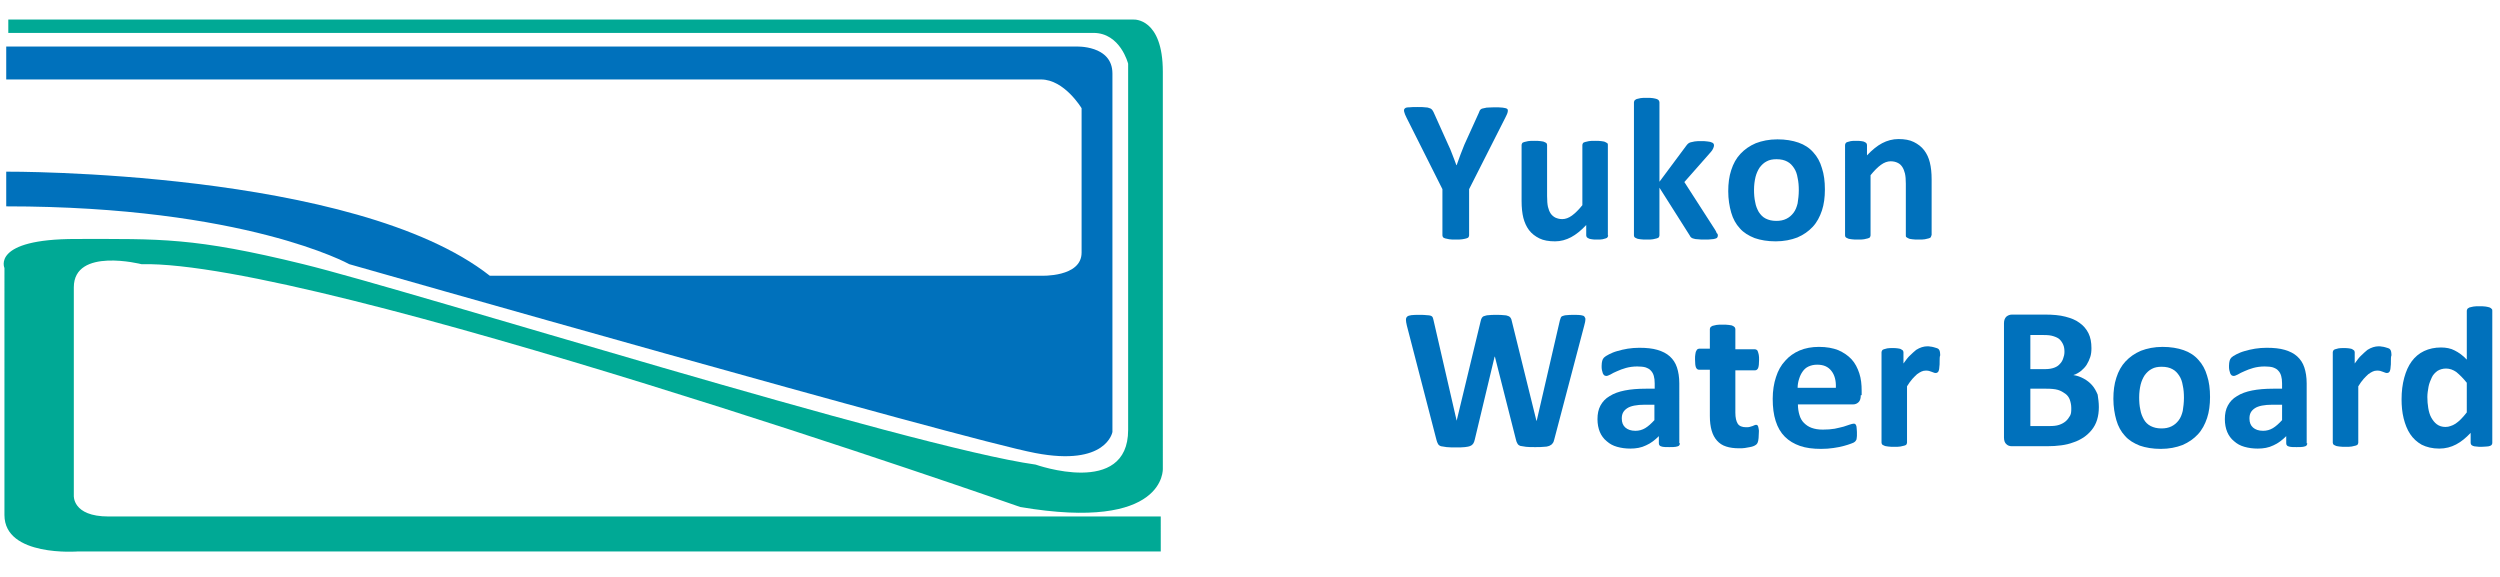 <?xml version="1.0" encoding="utf-8"?>
<!-- Generator: Adobe Illustrator 26.0.1, SVG Export Plug-In . SVG Version: 6.00 Build 0)  -->
<svg version="1.1" id="Logo_1" xmlns="http://www.w3.org/2000/svg" xmlns:xlink="http://www.w3.org/1999/xlink" x="0px" y="0px"
	 viewBox="0 0 843.2 194.6" style="enable-background:new 0 0 843.2 194.6;" xml:space="preserve">
<style type="text/css">
	.st0{fill:#0071BC;}
	.st1{clip-path:url(#SVGID_00000086667035975936431070000010346176008550076544_);fill:#00A995;}
	.st2{clip-path:url(#SVGID_00000086667035975936431070000010346176008550076544_);fill:#0071BC;}
</style>
<g>
	<path class="st0" d="M495.5,63.8v15.6c0,0.2-0.1,0.4-0.2,0.6c-0.1,0.2-0.4,0.3-0.7,0.4c-0.3,0.1-0.8,0.2-1.4,0.3
		c-0.6,0.1-1.3,0.1-2.2,0.1c-0.9,0-1.6,0-2.2-0.1c-0.6-0.1-1-0.2-1.4-0.3c-0.4-0.1-0.6-0.3-0.7-0.4c-0.1-0.2-0.2-0.4-0.2-0.6V63.8
		l-12.1-24.1c-0.4-0.8-0.7-1.5-0.8-2c-0.1-0.5-0.1-0.8,0.2-1.1s0.7-0.4,1.5-0.4c0.7-0.1,1.7-0.1,2.9-0.1c1,0,1.9,0,2.5,0.1
		c0.6,0,1.1,0.1,1.5,0.3c0.4,0.1,0.6,0.3,0.8,0.5c0.2,0.2,0.3,0.5,0.5,0.8l4.9,10.9c0.5,1,1,2.2,1.4,3.3c0.5,1.2,0.9,2.4,1.4,3.7
		h0.1c0.4-1.2,0.9-2.4,1.3-3.6c0.5-1.2,0.9-2.3,1.3-3.3l4.9-10.8c0.1-0.4,0.3-0.7,0.4-0.9c0.2-0.2,0.4-0.4,0.8-0.5s0.8-0.2,1.4-0.3
		c0.6,0,1.4-0.1,2.4-0.1c1.3,0,2.3,0,3,0.1c0.7,0.1,1.2,0.2,1.5,0.4c0.3,0.2,0.3,0.6,0.2,1.1s-0.4,1.1-0.8,1.9L495.5,63.8z"/>
	<path class="st0" d="M542.4,79.4c0,0.2-0.1,0.4-0.2,0.6c-0.1,0.2-0.3,0.3-0.6,0.4c-0.3,0.1-0.7,0.2-1.1,0.3
		c-0.5,0.1-1.1,0.1-1.8,0.1c-0.8,0-1.4,0-1.8-0.1c-0.5-0.1-0.8-0.1-1.1-0.3c-0.3-0.1-0.5-0.3-0.6-0.4c-0.1-0.2-0.2-0.4-0.2-0.6v-3.5
		c-1.7,1.8-3.4,3.2-5.1,4.1c-1.7,0.9-3.5,1.4-5.4,1.4c-2.1,0-3.9-0.3-5.3-1s-2.6-1.6-3.5-2.8c-0.9-1.2-1.5-2.6-1.9-4.1
		c-0.4-1.6-0.6-3.5-0.6-5.8V48.9c0-0.2,0.1-0.4,0.2-0.6c0.1-0.2,0.4-0.3,0.7-0.4c0.3-0.1,0.8-0.2,1.3-0.3c0.6-0.1,1.2-0.1,2.1-0.1
		c0.8,0,1.5,0,2.1,0.1c0.5,0.1,1,0.1,1.3,0.3c0.3,0.1,0.6,0.3,0.7,0.4s0.2,0.4,0.2,0.6v17.2c0,1.6,0.1,2.8,0.3,3.7
		c0.2,0.8,0.5,1.6,0.9,2.2c0.4,0.6,1,1.1,1.6,1.4c0.7,0.3,1.4,0.5,2.3,0.5c1.1,0,2.2-0.4,3.3-1.2c1.1-0.8,2.3-2,3.5-3.5V48.9
		c0-0.2,0.1-0.4,0.2-0.6s0.4-0.3,0.7-0.4c0.3-0.1,0.8-0.2,1.3-0.3c0.5-0.1,1.2-0.1,2.1-0.1c0.8,0,1.5,0,2.1,0.1
		c0.5,0.1,1,0.1,1.3,0.3c0.3,0.1,0.5,0.3,0.7,0.4s0.2,0.4,0.2,0.6V79.4z"/>
	<path class="st0" d="M579.4,79.5c0,0.2-0.1,0.4-0.2,0.6s-0.4,0.3-0.7,0.4s-0.8,0.2-1.3,0.2c-0.6,0.1-1.3,0.1-2.2,0.1
		c-0.9,0-1.7,0-2.3-0.1c-0.6,0-1.1-0.1-1.4-0.2c-0.4-0.1-0.7-0.2-0.9-0.4c-0.2-0.2-0.4-0.4-0.5-0.7l-10.2-16.1v16.1
		c0,0.2-0.1,0.4-0.2,0.6s-0.4,0.3-0.7,0.4c-0.3,0.1-0.8,0.2-1.3,0.3c-0.5,0.1-1.2,0.1-2.1,0.1c-0.8,0-1.5,0-2.1-0.1
		c-0.5-0.1-1-0.1-1.3-0.3c-0.3-0.1-0.6-0.3-0.7-0.4s-0.2-0.4-0.2-0.6V34.5c0-0.2,0.1-0.4,0.2-0.6c0.1-0.2,0.4-0.3,0.7-0.5
		c0.3-0.1,0.8-0.2,1.3-0.3s1.2-0.1,2.1-0.1c0.8,0,1.5,0,2.1,0.1s1,0.2,1.3,0.3c0.3,0.1,0.6,0.3,0.7,0.5c0.1,0.2,0.2,0.4,0.2,0.6
		v26.8l9-12.1c0.2-0.3,0.4-0.5,0.6-0.7c0.2-0.2,0.5-0.4,0.9-0.5c0.4-0.1,0.8-0.2,1.4-0.3c0.6-0.1,1.3-0.1,2.1-0.1
		c0.8,0,1.6,0,2.1,0.1c0.6,0.1,1,0.1,1.4,0.3c0.4,0.1,0.6,0.3,0.7,0.4s0.2,0.4,0.2,0.6c0,0.3-0.1,0.7-0.3,1.1
		c-0.2,0.4-0.4,0.8-0.8,1.2l-8.9,10.1l10.3,16c0.3,0.5,0.5,0.8,0.6,1.2C579.4,78.9,579.4,79.2,579.4,79.5z"/>
	<path class="st0" d="M615.5,63.9c0,2.6-0.3,5-1,7.1c-0.7,2.1-1.7,4-3.1,5.5c-1.4,1.5-3.1,2.7-5.2,3.6c-2.1,0.8-4.5,1.3-7.3,1.3
		c-2.7,0-5.1-0.4-7.1-1.1c-2-0.8-3.7-1.8-5-3.3c-1.3-1.4-2.3-3.2-2.9-5.3c-0.6-2.1-1-4.5-1-7.2c0-2.6,0.3-5,1-7.1
		c0.7-2.2,1.7-4,3.1-5.5c1.4-1.5,3.1-2.7,5.2-3.6c2.1-0.8,4.5-1.3,7.3-1.3c2.7,0,5.1,0.4,7.1,1.1c2,0.7,3.7,1.8,5,3.3
		c1.3,1.4,2.3,3.2,2.9,5.3C615.2,58.8,615.5,61.2,615.5,63.9z M606.7,64.2c0-1.5-0.1-2.9-0.4-4.2c-0.2-1.3-0.6-2.4-1.2-3.3
		c-0.6-0.9-1.3-1.7-2.3-2.2c-0.9-0.5-2.1-0.8-3.6-0.8c-1.3,0-2.4,0.2-3.3,0.7c-1,0.5-1.7,1.2-2.4,2.1c-0.6,0.9-1.1,2-1.4,3.2
		c-0.3,1.3-0.5,2.7-0.5,4.3c0,1.5,0.1,2.9,0.4,4.2c0.2,1.3,0.7,2.4,1.2,3.3c0.6,0.9,1.3,1.7,2.3,2.2s2.1,0.8,3.6,0.8
		c1.3,0,2.4-0.2,3.4-0.7c1-0.5,1.7-1.1,2.4-2s1.1-2,1.4-3.2C606.5,67.3,606.7,65.8,606.7,64.2z"/>
	<path class="st0" d="M651.4,79.4c0,0.2-0.1,0.4-0.2,0.6s-0.4,0.3-0.7,0.4c-0.3,0.1-0.8,0.2-1.3,0.3c-0.6,0.1-1.2,0.1-2.1,0.1
		c-0.8,0-1.5,0-2.1-0.1c-0.6-0.1-1-0.1-1.3-0.3c-0.3-0.1-0.5-0.3-0.7-0.4s-0.2-0.4-0.2-0.6V62c0-1.5-0.1-2.6-0.3-3.5
		c-0.2-0.8-0.5-1.6-0.9-2.2c-0.4-0.6-0.9-1.1-1.6-1.4c-0.6-0.3-1.4-0.5-2.3-0.5c-1.1,0-2.2,0.4-3.3,1.2c-1.1,0.8-2.3,2-3.5,3.5v20.3
		c0,0.2-0.1,0.4-0.2,0.6s-0.4,0.3-0.7,0.4c-0.3,0.1-0.8,0.2-1.3,0.3c-0.5,0.1-1.2,0.1-2.1,0.1c-0.8,0-1.5,0-2.1-0.1
		c-0.5-0.1-1-0.1-1.3-0.3c-0.3-0.1-0.6-0.3-0.7-0.4s-0.2-0.4-0.2-0.6V48.9c0-0.2,0.1-0.4,0.2-0.6c0.1-0.2,0.3-0.3,0.6-0.4
		c0.3-0.1,0.7-0.2,1.1-0.3c0.5-0.1,1.1-0.1,1.8-0.1c0.7,0,1.3,0,1.8,0.1c0.5,0.1,0.8,0.1,1.1,0.3c0.3,0.1,0.5,0.3,0.6,0.4
		c0.1,0.2,0.2,0.4,0.2,0.6v3.5c1.7-1.8,3.4-3.2,5.1-4.1c1.7-0.9,3.6-1.4,5.5-1.4c2.1,0,3.8,0.3,5.2,1c1.4,0.7,2.6,1.6,3.5,2.8
		c0.9,1.2,1.5,2.5,1.9,4.1c0.4,1.6,0.6,3.5,0.6,5.7V79.4z"/>
</g>
<g>
	<path class="st0" d="M524.2,148.3c-0.1,0.5-0.3,1-0.6,1.3c-0.2,0.3-0.6,0.6-1.1,0.8c-0.5,0.2-1.1,0.3-1.8,0.3
		c-0.8,0.1-1.7,0.1-2.9,0.1c-1.3,0-2.3,0-3.1-0.1c-0.8-0.1-1.4-0.2-1.9-0.3c-0.5-0.2-0.8-0.4-1-0.8c-0.2-0.3-0.4-0.8-0.5-1.3
		l-7.1-28h-0.1l-6.7,28c-0.1,0.5-0.3,1-0.5,1.3c-0.2,0.3-0.5,0.6-1,0.8c-0.4,0.2-1,0.3-1.8,0.4c-0.8,0.1-1.8,0.1-3,0.1
		c-1.3,0-2.4,0-3.2-0.1c-0.8-0.1-1.4-0.2-1.9-0.3c-0.5-0.2-0.8-0.4-1-0.8s-0.4-0.8-0.5-1.3l-10-38.6c-0.2-0.8-0.3-1.5-0.3-1.9
		c0-0.5,0.1-0.8,0.4-1.1s0.8-0.4,1.4-0.5c0.6-0.1,1.6-0.1,2.7-0.1c1.1,0,1.9,0,2.5,0.1c0.6,0,1.1,0.1,1.4,0.2
		c0.3,0.1,0.5,0.3,0.6,0.5c0.1,0.2,0.2,0.6,0.3,1l7.8,33.9h0l8.1-33.6c0.1-0.4,0.2-0.8,0.4-1.1s0.4-0.5,0.8-0.6s0.8-0.3,1.5-0.3
		c0.6-0.1,1.4-0.1,2.5-0.1c1.1,0,2,0,2.6,0.1c0.6,0,1.1,0.1,1.5,0.3c0.4,0.1,0.6,0.4,0.8,0.6c0.2,0.3,0.3,0.6,0.4,1.1l8.3,33.6h0.1
		l7.8-33.8c0.1-0.4,0.2-0.7,0.3-0.9c0.1-0.3,0.3-0.5,0.6-0.6c0.3-0.1,0.8-0.3,1.4-0.3c0.6-0.1,1.4-0.1,2.5-0.1c1,0,1.8,0,2.3,0.1
		c0.6,0.1,1,0.2,1.2,0.5c0.2,0.3,0.4,0.6,0.3,1.1c0,0.5-0.2,1.2-0.4,2L524.2,148.3z"/>
	<path class="st0" d="M566.6,149.5c0,0.3-0.1,0.6-0.3,0.8c-0.2,0.2-0.6,0.3-1.1,0.4c-0.5,0.1-1.2,0.1-2.2,0.1c-1,0-1.8,0-2.2-0.1
		s-0.8-0.2-1-0.4c-0.2-0.2-0.3-0.4-0.3-0.8v-2.4c-1.3,1.3-2.7,2.4-4.3,3.1c-1.6,0.8-3.4,1.1-5.3,1.1c-1.6,0-3.1-0.2-4.5-0.6
		c-1.4-0.4-2.5-1-3.5-1.9c-1-0.8-1.8-1.9-2.3-3.1s-0.8-2.7-0.8-4.3c0-1.8,0.3-3.3,1-4.6s1.7-2.4,3.1-3.2c1.4-0.9,3.1-1.5,5.1-1.9
		s4.4-0.6,7.1-0.6h3v-1.8c0-1-0.1-1.8-0.3-2.5c-0.2-0.7-0.5-1.3-1-1.8c-0.4-0.5-1-0.8-1.8-1.1c-0.7-0.2-1.7-0.3-2.8-0.3
		c-1.4,0-2.7,0.2-3.8,0.5c-1.1,0.3-2.1,0.7-3,1.1c-0.9,0.4-1.6,0.7-2.2,1.1c-0.6,0.3-1.1,0.5-1.4,0.5c-0.3,0-0.5-0.1-0.7-0.2
		c-0.2-0.2-0.4-0.4-0.5-0.7c-0.1-0.3-0.2-0.7-0.3-1.1c-0.1-0.4-0.1-0.9-0.1-1.4c0-0.7,0.1-1.3,0.2-1.7c0.1-0.4,0.3-0.8,0.6-1.1
		c0.3-0.3,0.9-0.7,1.7-1.1c0.8-0.4,1.7-0.8,2.8-1.1c1.1-0.3,2.2-0.6,3.5-0.8c1.3-0.2,2.6-0.3,3.9-0.3c2.4,0,4.4,0.2,6.1,0.7
		s3.1,1.2,4.2,2.2c1.1,1,1.9,2.2,2.4,3.7c0.5,1.5,0.8,3.3,0.8,5.4V149.5z M558.1,136.5h-3.3c-1.4,0-2.6,0.1-3.6,0.3
		c-1,0.2-1.8,0.5-2.4,0.9s-1.1,0.9-1.4,1.5c-0.3,0.6-0.4,1.2-0.4,2c0,1.3,0.4,2.3,1.2,3c0.8,0.7,1.9,1.1,3.4,1.1
		c1.2,0,2.3-0.3,3.3-0.9c1-0.6,2-1.5,3.1-2.7V136.5z"/>
	<path class="st0" d="M593.2,146.4c0,1-0.1,1.8-0.2,2.3c-0.1,0.5-0.3,0.9-0.5,1.1c-0.2,0.2-0.5,0.4-0.9,0.6
		c-0.4,0.2-0.9,0.3-1.4,0.4c-0.5,0.1-1.1,0.2-1.7,0.3s-1.3,0.1-1.9,0.1c-1.7,0-3.2-0.2-4.4-0.6c-1.3-0.4-2.3-1.1-3.1-2
		c-0.8-0.9-1.4-2-1.8-3.4c-0.4-1.4-0.6-3-0.6-4.9v-15.6H573c-0.4,0-0.8-0.3-1-0.8c-0.2-0.5-0.3-1.4-0.3-2.7c0-0.7,0-1.2,0.1-1.7
		c0.1-0.5,0.1-0.8,0.3-1.1c0.1-0.3,0.3-0.5,0.4-0.6c0.2-0.1,0.4-0.2,0.6-0.2h3.6V111c0-0.2,0.1-0.4,0.2-0.6c0.1-0.2,0.4-0.3,0.7-0.5
		c0.3-0.1,0.8-0.2,1.3-0.3s1.2-0.1,2.1-0.1c0.8,0,1.5,0,2.1,0.1s1,0.1,1.3,0.3c0.3,0.1,0.5,0.3,0.7,0.5c0.1,0.2,0.2,0.4,0.2,0.6v6.8
		h6.6c0.2,0,0.4,0.1,0.6,0.2c0.2,0.1,0.3,0.3,0.4,0.6c0.1,0.3,0.2,0.6,0.3,1.1c0.1,0.5,0.1,1,0.1,1.7c0,1.3-0.1,2.1-0.3,2.7
		c-0.2,0.5-0.6,0.8-1,0.8h-6.7v14.3c0,1.7,0.3,2.9,0.8,3.7c0.5,0.8,1.5,1.2,2.8,1.2c0.5,0,0.9,0,1.2-0.1c0.4-0.1,0.7-0.2,1-0.3
		c0.3-0.1,0.5-0.2,0.7-0.3c0.2-0.1,0.4-0.1,0.5-0.1c0.1,0,0.3,0,0.4,0.1s0.2,0.2,0.3,0.5c0.1,0.2,0.1,0.6,0.2,1
		S593.2,145.8,593.2,146.4z"/>
	<path class="st0" d="M627.6,133.3c0,1-0.2,1.8-0.7,2.3s-1.1,0.8-1.9,0.8h-18.6c0,1.3,0.2,2.5,0.5,3.5c0.3,1.1,0.8,2,1.5,2.7
		c0.7,0.7,1.5,1.3,2.6,1.7c1.1,0.4,2.3,0.6,3.8,0.6c1.5,0,2.8-0.1,4-0.3c1.1-0.2,2.1-0.5,3-0.7c0.8-0.3,1.5-0.5,2.1-0.7
		s1-0.3,1.3-0.3c0.2,0,0.4,0,0.5,0.1s0.2,0.2,0.3,0.4c0.1,0.2,0.2,0.5,0.2,0.9c0,0.4,0.1,0.8,0.1,1.4c0,0.5,0,0.9,0,1.3
		c0,0.4-0.1,0.7-0.1,0.9c0,0.3-0.1,0.5-0.2,0.6c-0.1,0.2-0.2,0.3-0.4,0.5s-0.6,0.4-1.2,0.6c-0.7,0.3-1.5,0.5-2.5,0.8
		s-2.2,0.5-3.5,0.7c-1.3,0.2-2.7,0.3-4.2,0.3c-2.7,0-5.1-0.3-7.1-1c-2-0.7-3.7-1.7-5.1-3.1s-2.4-3.1-3.1-5.3s-1-4.6-1-7.5
		c0-2.7,0.4-5.2,1.1-7.3c0.7-2.2,1.7-4,3.1-5.5c1.3-1.5,3-2.7,4.9-3.5c1.9-0.8,4.1-1.2,6.5-1.2c2.6,0,4.7,0.4,6.5,1.1
		c1.8,0.8,3.3,1.8,4.5,3.1c1.2,1.3,2,2.9,2.6,4.7s0.8,3.8,0.8,5.9V133.3z M619.2,130.8c0.1-2.4-0.4-4.3-1.5-5.7s-2.6-2.1-4.8-2.1
		c-1.1,0-2,0.2-2.9,0.6s-1.5,1-2,1.7c-0.5,0.7-0.9,1.5-1.2,2.5c-0.3,0.9-0.5,2-0.5,3H619.2z"/>
	<path class="st0" d="M654.2,121.8c0,0.8,0,1.5-0.1,2c0,0.5-0.1,0.9-0.2,1.2c-0.1,0.3-0.2,0.5-0.4,0.6c-0.1,0.1-0.3,0.2-0.6,0.2
		c-0.2,0-0.4,0-0.6-0.1c-0.2-0.1-0.5-0.2-0.8-0.3s-0.6-0.2-0.9-0.3c-0.3-0.1-0.7-0.1-1.1-0.1c-0.5,0-1,0.1-1.4,0.3s-1,0.5-1.5,0.9
		c-0.5,0.4-1,1-1.6,1.6c-0.6,0.7-1.2,1.5-1.8,2.5v19c0,0.2-0.1,0.4-0.2,0.6c-0.1,0.2-0.4,0.3-0.7,0.4s-0.8,0.2-1.3,0.3
		c-0.5,0.1-1.2,0.1-2.1,0.1c-0.8,0-1.5,0-2.1-0.1c-0.5-0.1-1-0.1-1.3-0.3c-0.3-0.1-0.6-0.3-0.7-0.4c-0.1-0.2-0.2-0.4-0.2-0.6v-30.5
		c0-0.2,0.1-0.4,0.2-0.6c0.1-0.2,0.3-0.3,0.6-0.4c0.3-0.1,0.7-0.2,1.1-0.3c0.5-0.1,1.1-0.1,1.8-0.1c0.7,0,1.3,0,1.8,0.1
		c0.5,0.1,0.8,0.1,1.1,0.3s0.5,0.3,0.6,0.4c0.1,0.2,0.2,0.4,0.2,0.6v3.8c0.8-1.1,1.5-2.1,2.3-2.8c0.7-0.7,1.4-1.3,2-1.8
		c0.6-0.4,1.3-0.7,1.9-0.9c0.6-0.2,1.3-0.3,1.9-0.3c0.3,0,0.6,0,1,0.1c0.3,0,0.7,0.1,1.1,0.2c0.4,0.1,0.7,0.2,1,0.3
		c0.3,0.1,0.5,0.2,0.6,0.3c0.1,0.1,0.2,0.2,0.3,0.4c0.1,0.1,0.1,0.3,0.2,0.6c0,0.2,0.1,0.6,0.1,1.1
		C654.2,120.3,654.2,121,654.2,121.8z"/>
	<path class="st0" d="M707.9,137.3c0,1.6-0.2,3-0.6,4.3c-0.4,1.3-1,2.4-1.8,3.4c-0.8,1-1.7,1.8-2.7,2.5c-1.1,0.7-2.2,1.3-3.5,1.7
		c-1.3,0.5-2.6,0.8-4.1,1c-1.4,0.2-3.1,0.3-4.8,0.3h-11.8c-0.8,0-1.4-0.2-1.9-0.7c-0.5-0.4-0.8-1.2-0.8-2.2v-38.6
		c0-1,0.3-1.7,0.8-2.2c0.5-0.4,1.1-0.7,1.9-0.7h11.1c2.7,0,5,0.2,6.9,0.7c1.9,0.5,3.5,1.1,4.8,2.1c1.3,0.9,2.3,2.1,3,3.5
		c0.7,1.4,1,3.1,1,5c0,1.1-0.1,2.1-0.4,3s-0.7,1.8-1.2,2.6c-0.5,0.8-1.2,1.5-1.9,2.1c-0.8,0.6-1.6,1.1-2.6,1.4
		c1.3,0.2,2.4,0.6,3.5,1.2c1.1,0.6,2,1.3,2.8,2.2c0.8,0.9,1.4,2,1.9,3.2C707.7,134.5,707.9,135.8,707.9,137.3z M696.3,118.7
		c0-0.9-0.1-1.7-0.4-2.4c-0.3-0.7-0.7-1.3-1.2-1.8s-1.2-0.8-2.1-1.1s-1.9-0.4-3.3-0.4h-4.5v11.5h5c1.3,0,2.3-0.2,3.1-0.5
		c0.8-0.3,1.4-0.7,1.9-1.3c0.5-0.5,0.9-1.2,1.1-1.9C696.1,120.3,696.3,119.5,696.3,118.7z M698.6,137.6c0-1-0.2-1.9-0.5-2.8
		c-0.3-0.8-0.8-1.5-1.5-2c-0.7-0.5-1.5-1-2.5-1.3s-2.4-0.4-4-0.4h-5.3v12.6h6.5c1.3,0,2.3-0.1,3.2-0.4c0.9-0.3,1.6-0.7,2.2-1.2
		c0.6-0.5,1.1-1.2,1.5-1.9S698.6,138.6,698.6,137.6z"/>
	<path class="st0" d="M745.4,133.9c0,2.6-0.3,5-1,7.1c-0.7,2.1-1.7,4-3.1,5.5c-1.4,1.5-3.1,2.7-5.2,3.6c-2.1,0.8-4.5,1.3-7.3,1.3
		c-2.7,0-5.1-0.4-7.1-1.1c-2-0.8-3.7-1.8-5-3.3c-1.3-1.4-2.3-3.2-2.9-5.3c-0.6-2.1-1-4.5-1-7.2c0-2.6,0.3-5,1-7.1
		c0.7-2.2,1.7-4,3.1-5.5c1.4-1.5,3.1-2.7,5.2-3.6c2.1-0.8,4.5-1.3,7.3-1.3c2.7,0,5.1,0.4,7.1,1.1c2,0.7,3.7,1.8,5,3.3
		c1.3,1.4,2.3,3.2,2.9,5.3C745.1,128.8,745.4,131.2,745.4,133.9z M736.6,134.2c0-1.5-0.1-2.9-0.4-4.2c-0.2-1.3-0.6-2.4-1.2-3.3
		c-0.6-0.9-1.3-1.7-2.3-2.2c-0.9-0.5-2.1-0.8-3.6-0.8c-1.3,0-2.4,0.2-3.3,0.7c-1,0.5-1.7,1.2-2.4,2.1c-0.6,0.9-1.1,2-1.4,3.2
		c-0.3,1.3-0.5,2.7-0.5,4.3c0,1.5,0.1,2.9,0.4,4.2c0.2,1.3,0.7,2.4,1.2,3.3s1.3,1.7,2.3,2.2c1,0.5,2.1,0.8,3.6,0.8
		c1.3,0,2.4-0.2,3.4-0.7s1.7-1.1,2.4-2s1.1-2,1.4-3.2C736.4,137.3,736.6,135.8,736.6,134.2z"/>
	<path class="st0" d="M778.2,149.5c0,0.3-0.1,0.6-0.3,0.8c-0.2,0.2-0.6,0.3-1.1,0.4c-0.5,0.1-1.2,0.1-2.2,0.1c-1,0-1.8,0-2.2-0.1
		s-0.8-0.2-1-0.4c-0.2-0.2-0.3-0.4-0.3-0.8v-2.4c-1.3,1.3-2.7,2.4-4.3,3.1c-1.6,0.8-3.4,1.1-5.3,1.1c-1.6,0-3.1-0.2-4.5-0.6
		c-1.4-0.4-2.5-1-3.5-1.9c-1-0.8-1.8-1.9-2.3-3.1s-0.8-2.7-0.8-4.3c0-1.8,0.3-3.3,1-4.6s1.7-2.4,3.1-3.2c1.4-0.9,3.1-1.5,5.1-1.9
		s4.4-0.6,7.1-0.6h3v-1.8c0-1-0.1-1.8-0.3-2.5c-0.2-0.7-0.5-1.3-1-1.8c-0.4-0.5-1-0.8-1.8-1.1c-0.7-0.2-1.7-0.3-2.8-0.3
		c-1.4,0-2.7,0.2-3.8,0.5c-1.1,0.3-2.1,0.7-3,1.1c-0.9,0.4-1.6,0.7-2.2,1.1c-0.6,0.3-1.1,0.5-1.4,0.5c-0.3,0-0.5-0.1-0.7-0.2
		c-0.2-0.2-0.4-0.4-0.5-0.7c-0.1-0.3-0.2-0.7-0.3-1.1c-0.1-0.4-0.1-0.9-0.1-1.4c0-0.7,0.1-1.3,0.2-1.7c0.1-0.4,0.3-0.8,0.6-1.1
		c0.3-0.3,0.9-0.7,1.7-1.1c0.8-0.4,1.7-0.8,2.8-1.1c1.1-0.3,2.2-0.6,3.5-0.8c1.3-0.2,2.6-0.3,3.9-0.3c2.4,0,4.4,0.2,6.1,0.7
		s3.1,1.2,4.2,2.2c1.1,1,1.9,2.2,2.4,3.7c0.5,1.5,0.8,3.3,0.8,5.4V149.5z M769.8,136.5h-3.3c-1.4,0-2.6,0.1-3.6,0.3
		c-1,0.2-1.8,0.5-2.4,0.9s-1.1,0.9-1.4,1.5c-0.3,0.6-0.4,1.2-0.4,2c0,1.3,0.4,2.3,1.2,3c0.8,0.7,1.9,1.1,3.4,1.1
		c1.2,0,2.3-0.3,3.3-0.9c1-0.6,2-1.5,3.1-2.7V136.5z"/>
	<path class="st0" d="M806.4,121.8c0,0.8,0,1.5-0.1,2c0,0.5-0.1,0.9-0.2,1.2c-0.1,0.3-0.2,0.5-0.4,0.6c-0.1,0.1-0.3,0.2-0.6,0.2
		c-0.2,0-0.4,0-0.6-0.1c-0.2-0.1-0.5-0.2-0.8-0.3s-0.6-0.2-0.9-0.3c-0.3-0.1-0.7-0.1-1.1-0.1c-0.5,0-1,0.1-1.4,0.3s-1,0.5-1.5,0.9
		c-0.5,0.4-1,1-1.6,1.6c-0.6,0.7-1.2,1.5-1.8,2.5v19c0,0.2-0.1,0.4-0.2,0.6c-0.1,0.2-0.4,0.3-0.7,0.4s-0.8,0.2-1.3,0.3
		c-0.5,0.1-1.2,0.1-2.1,0.1c-0.8,0-1.5,0-2.1-0.1c-0.5-0.1-1-0.1-1.3-0.3c-0.3-0.1-0.6-0.3-0.7-0.4c-0.1-0.2-0.2-0.4-0.2-0.6v-30.5
		c0-0.2,0.1-0.4,0.2-0.6c0.1-0.2,0.3-0.3,0.6-0.4c0.3-0.1,0.7-0.2,1.1-0.3c0.5-0.1,1.1-0.1,1.8-0.1c0.7,0,1.3,0,1.8,0.1
		c0.5,0.1,0.8,0.1,1.1,0.3s0.5,0.3,0.6,0.4c0.1,0.2,0.2,0.4,0.2,0.6v3.8c0.8-1.1,1.5-2.1,2.3-2.8c0.7-0.7,1.4-1.3,2-1.8
		c0.6-0.4,1.3-0.7,1.9-0.9c0.6-0.2,1.3-0.3,1.9-0.3c0.3,0,0.6,0,1,0.1c0.3,0,0.7,0.1,1.1,0.2c0.4,0.1,0.7,0.2,1,0.3
		c0.3,0.1,0.5,0.2,0.6,0.3c0.1,0.1,0.2,0.2,0.3,0.4c0.1,0.1,0.1,0.3,0.2,0.6c0,0.2,0.1,0.6,0.1,1.1
		C806.4,120.3,806.4,121,806.4,121.8z"/>
	<path class="st0" d="M840.6,149.4c0,0.3-0.1,0.5-0.2,0.6c-0.1,0.2-0.3,0.3-0.6,0.4s-0.6,0.2-1.1,0.2s-1,0.1-1.7,0.1
		c-0.7,0-1.3,0-1.8-0.1c-0.5,0-0.8-0.1-1.1-0.2c-0.3-0.1-0.5-0.3-0.6-0.4c-0.1-0.2-0.2-0.4-0.2-0.6V146c-1.6,1.7-3.2,3-4.9,3.9
		c-1.7,0.9-3.6,1.4-5.7,1.4c-2.3,0-4.3-0.5-5.9-1.3c-1.6-0.9-2.9-2.1-3.9-3.6c-1-1.5-1.7-3.3-2.2-5.3c-0.5-2-0.7-4.2-0.7-6.4
		c0-2.7,0.3-5.1,0.9-7.3c0.6-2.2,1.4-4,2.5-5.5c1.1-1.5,2.5-2.7,4.2-3.5c1.7-0.8,3.6-1.2,5.7-1.2c1.7,0,3.3,0.3,4.6,1
		c1.4,0.7,2.8,1.7,4.1,3.1v-16.5c0-0.2,0.1-0.4,0.2-0.6s0.4-0.3,0.7-0.5c0.3-0.1,0.8-0.2,1.3-0.3s1.2-0.1,2.1-0.1
		c0.8,0,1.5,0,2.1,0.1s1,0.2,1.3,0.3c0.3,0.1,0.5,0.3,0.7,0.5s0.2,0.4,0.2,0.6V149.4z M832,129.1c-1.2-1.5-2.4-2.7-3.5-3.6
		c-1.1-0.8-2.3-1.2-3.5-1.2c-1.1,0-2.1,0.3-2.9,0.8c-0.8,0.6-1.5,1.3-1.9,2.2s-0.9,2-1.1,3.1c-0.2,1.2-0.4,2.3-0.4,3.5
		c0,1.3,0.1,2.5,0.3,3.7s0.5,2.3,1,3.2c0.5,0.9,1.1,1.7,1.9,2.3c0.8,0.6,1.8,0.9,2.9,0.9c0.6,0,1.2-0.1,1.7-0.3
		c0.6-0.2,1.1-0.4,1.7-0.8c0.6-0.4,1.2-0.9,1.8-1.5s1.3-1.4,2-2.3V129.1z"/>
</g>
<g>
	<defs>
		<rect id="SVGID_1_" x="1.2" y="6.6" width="390.9" height="179.5"/>
	</defs>
	<clipPath id="SVGID_00000052821276242155219320000002010639093739211675_">
		<use xlink:href="#SVGID_1_"  style="overflow:visible;"/>
	</clipPath>
	<path style="clip-path:url(#SVGID_00000052821276242155219320000002010639093739211675_);fill:#00A995;" d="M2.8,6.6h379.6
		c0,0,9.8-0.6,9.8,17.6V158c0,0,1.3,21.4-48.1,13c0,0-237.2-83.2-296.4-81.9c0,0-22.8-5.8-22.8,7.8v70.2c0,0-0.6,7.1,11.7,7.1h354.9
		V186H26.2c0,0-24.7,1.9-24.7-12.3V90.4c0,0-4.5-9.8,24.1-9.8c28.6,0,39.6-0.6,76.7,8.5c37.1,9.1,204.7,61.7,247,67.6
		c0,0,31.2,11.1,31.2-11.7V21.5c0,0-2.6-10.4-11.7-10.4H2.8V6.6"/>
	<path style="clip-path:url(#SVGID_00000052821276242155219320000002010639093739211675_);fill:#0071BC;" d="M2.1,15.7h360.8
		c0,0,12.3-0.6,12.3,9.1v120.9c0,0-2,11.7-26,7.1c-24-4.5-231.4-63.7-231.4-63.7S82.7,69.6,2.1,69.6V57.9c0,0,117.6-0.7,163.1,35.1
		h185.9c0,0,13.7,0.6,13.7-7.8V36.5c0,0-5.8-9.7-13.7-9.7H2.1V15.7"/>
</g>
</svg>
